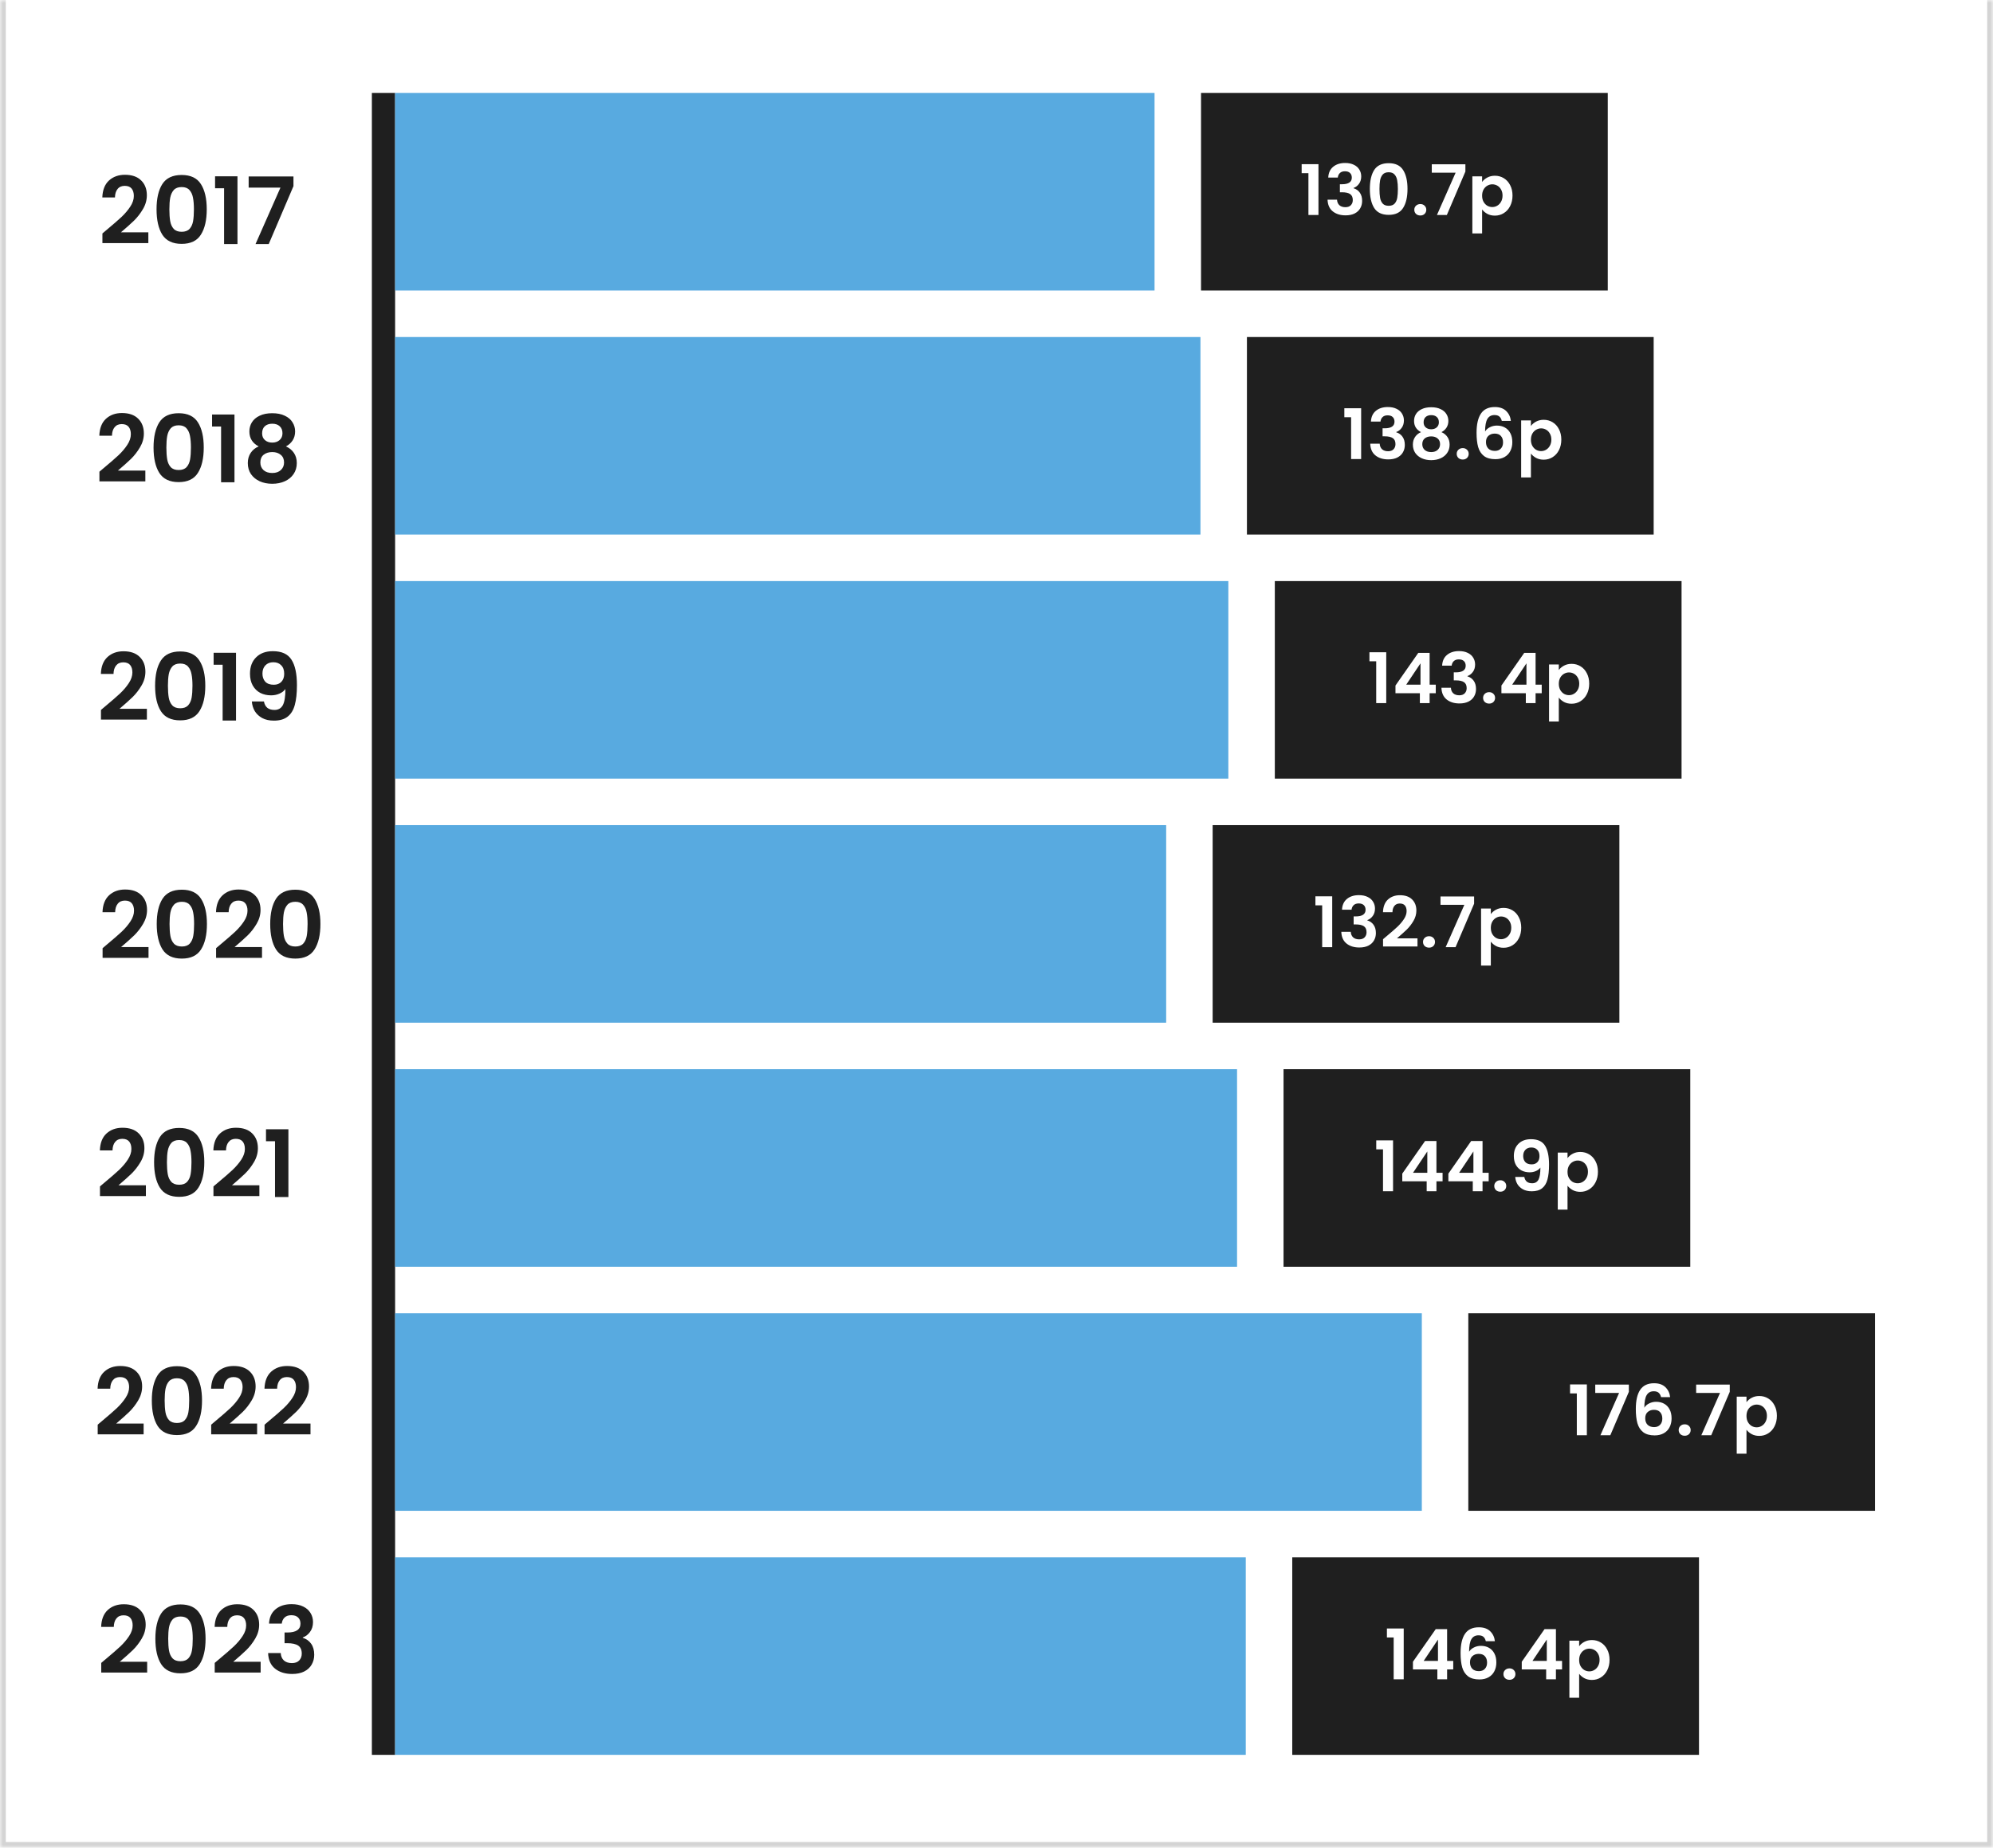 <svg width="343" height="318" viewBox="0 0 343 318" fill="none" xmlns="http://www.w3.org/2000/svg">
<mask id="path-1-inside-1_647_4397" fill="white">
<path d="M0 0H343V318H0V0Z"/>
</mask>
<path d="M0 0H343V318H0V0Z" fill="white"/>
<path d="M343 318V319H344V318H343ZM0 318H-1V319H0V318ZM342 0V318H344V0H342ZM343 317H0V319H343V317ZM1 318V0H-1V318H1Z" fill="#D4D4D4" mask="url(#path-1-inside-1_647_4397)"/>
<path d="M18.458 39.472C19.482 38.619 20.298 37.909 20.906 37.344C21.514 36.768 22.021 36.171 22.426 35.552C22.832 34.933 23.034 34.325 23.034 33.728C23.034 33.184 22.906 32.757 22.65 32.448C22.394 32.139 22 31.984 21.466 31.984C20.933 31.984 20.522 32.165 20.234 32.528C19.946 32.88 19.797 33.365 19.786 33.984H17.61C17.653 32.704 18.032 31.733 18.746 31.072C19.472 30.411 20.389 30.08 21.498 30.08C22.714 30.08 23.648 30.405 24.298 31.056C24.949 31.696 25.274 32.544 25.274 33.6C25.274 34.432 25.05 35.227 24.602 35.984C24.154 36.741 23.642 37.403 23.066 37.968C22.49 38.523 21.738 39.195 20.81 39.984H25.53V41.84H17.626V40.176L18.458 39.472ZM26.942 36.016C26.942 34.171 27.272 32.725 27.934 31.68C28.606 30.635 29.715 30.112 31.262 30.112C32.808 30.112 33.912 30.635 34.574 31.68C35.246 32.725 35.582 34.171 35.582 36.016C35.582 37.872 35.246 39.328 34.574 40.384C33.912 41.44 32.808 41.968 31.262 41.968C29.715 41.968 28.606 41.44 27.934 40.384C27.272 39.328 26.942 37.872 26.942 36.016ZM33.374 36.016C33.374 35.227 33.32 34.565 33.214 34.032C33.118 33.488 32.915 33.045 32.606 32.704C32.307 32.363 31.859 32.192 31.262 32.192C30.664 32.192 30.211 32.363 29.902 32.704C29.603 33.045 29.4 33.488 29.294 34.032C29.198 34.565 29.15 35.227 29.15 36.016C29.15 36.827 29.198 37.509 29.294 38.064C29.39 38.608 29.592 39.051 29.902 39.392C30.211 39.723 30.664 39.888 31.262 39.888C31.859 39.888 32.312 39.723 32.622 39.392C32.931 39.051 33.134 38.608 33.23 38.064C33.326 37.509 33.374 36.827 33.374 36.016ZM37.014 32.4V30.336H40.87V42H38.566V32.4H37.014ZM50.506 32.032L46.25 42H43.978L48.266 32.288H42.794V30.368H50.506V32.032Z" fill="#1F1F1F"/>
<path d="M17.943 80.472C18.967 79.619 19.783 78.909 20.391 78.344C20.999 77.768 21.505 77.171 21.911 76.552C22.316 75.933 22.519 75.325 22.519 74.728C22.519 74.184 22.391 73.757 22.135 73.448C21.879 73.139 21.484 72.984 20.951 72.984C20.417 72.984 20.007 73.165 19.719 73.528C19.431 73.88 19.281 74.365 19.271 74.984H17.095C17.137 73.704 17.516 72.733 18.231 72.072C18.956 71.411 19.873 71.08 20.983 71.08C22.199 71.08 23.132 71.405 23.783 72.056C24.433 72.696 24.759 73.544 24.759 74.6C24.759 75.432 24.535 76.227 24.087 76.984C23.639 77.741 23.127 78.403 22.551 78.968C21.975 79.523 21.223 80.195 20.295 80.984H25.015V82.84H17.111V81.176L17.943 80.472ZM26.426 77.016C26.426 75.171 26.757 73.725 27.418 72.68C28.09 71.635 29.2 71.112 30.746 71.112C32.293 71.112 33.397 71.635 34.058 72.68C34.73 73.725 35.066 75.171 35.066 77.016C35.066 78.872 34.73 80.328 34.058 81.384C33.397 82.44 32.293 82.968 30.746 82.968C29.2 82.968 28.09 82.44 27.418 81.384C26.757 80.328 26.426 78.872 26.426 77.016ZM32.858 77.016C32.858 76.227 32.805 75.565 32.698 75.032C32.602 74.488 32.4 74.045 32.09 73.704C31.791 73.363 31.343 73.192 30.746 73.192C30.149 73.192 29.695 73.363 29.386 73.704C29.087 74.045 28.885 74.488 28.778 75.032C28.682 75.565 28.634 76.227 28.634 77.016C28.634 77.827 28.682 78.509 28.778 79.064C28.874 79.608 29.077 80.051 29.386 80.392C29.695 80.723 30.149 80.888 30.746 80.888C31.343 80.888 31.797 80.723 32.106 80.392C32.416 80.051 32.618 79.608 32.714 79.064C32.81 78.509 32.858 77.827 32.858 77.016ZM36.498 73.4V71.336H40.354V83H38.05V73.4H36.498ZM44.519 76.824C43.452 76.269 42.919 75.411 42.919 74.248C42.919 73.672 43.063 73.149 43.351 72.68C43.649 72.2 44.092 71.821 44.679 71.544C45.276 71.256 46.001 71.112 46.855 71.112C47.708 71.112 48.428 71.256 49.015 71.544C49.612 71.821 50.055 72.2 50.343 72.68C50.641 73.149 50.791 73.672 50.791 74.248C50.791 74.835 50.647 75.352 50.359 75.8C50.071 76.237 49.687 76.579 49.207 76.824C49.793 77.08 50.252 77.453 50.583 77.944C50.913 78.435 51.079 79.016 51.079 79.688C51.079 80.413 50.892 81.048 50.519 81.592C50.156 82.125 49.655 82.536 49.015 82.824C48.375 83.112 47.655 83.256 46.855 83.256C46.055 83.256 45.335 83.112 44.695 82.824C44.065 82.536 43.564 82.125 43.191 81.592C42.828 81.048 42.647 80.413 42.647 79.688C42.647 79.016 42.812 78.435 43.143 77.944C43.473 77.443 43.932 77.069 44.519 76.824ZM48.615 74.568C48.615 74.045 48.455 73.64 48.135 73.352C47.825 73.064 47.399 72.92 46.855 72.92C46.321 72.92 45.895 73.064 45.575 73.352C45.265 73.64 45.111 74.051 45.111 74.584C45.111 75.064 45.271 75.448 45.591 75.736C45.921 76.024 46.343 76.168 46.855 76.168C47.367 76.168 47.788 76.024 48.119 75.736C48.449 75.437 48.615 75.048 48.615 74.568ZM46.855 77.8C46.247 77.8 45.751 77.955 45.367 78.264C44.993 78.573 44.807 79.016 44.807 79.592C44.807 80.125 44.988 80.563 45.351 80.904C45.724 81.235 46.225 81.4 46.855 81.4C47.484 81.4 47.98 81.229 48.343 80.888C48.705 80.547 48.887 80.115 48.887 79.592C48.887 79.027 48.7 78.589 48.327 78.28C47.953 77.96 47.463 77.8 46.855 77.8Z" fill="#1F1F1F"/>
<path d="M18.208 121.472C19.232 120.619 20.048 119.909 20.656 119.344C21.264 118.768 21.771 118.171 22.176 117.552C22.582 116.933 22.784 116.325 22.784 115.728C22.784 115.184 22.656 114.757 22.4 114.448C22.144 114.139 21.75 113.984 21.216 113.984C20.683 113.984 20.272 114.165 19.984 114.528C19.696 114.88 19.547 115.365 19.536 115.984H17.36C17.403 114.704 17.782 113.733 18.496 113.072C19.222 112.411 20.139 112.08 21.248 112.08C22.464 112.08 23.398 112.405 24.048 113.056C24.699 113.696 25.024 114.544 25.024 115.6C25.024 116.432 24.8 117.227 24.352 117.984C23.904 118.741 23.392 119.403 22.816 119.968C22.24 120.523 21.488 121.195 20.56 121.984H25.28V123.84H17.376V122.176L18.208 121.472ZM26.692 118.016C26.692 116.171 27.022 114.725 27.684 113.68C28.356 112.635 29.465 112.112 31.012 112.112C32.558 112.112 33.662 112.635 34.324 113.68C34.996 114.725 35.332 116.171 35.332 118.016C35.332 119.872 34.996 121.328 34.324 122.384C33.662 123.44 32.558 123.968 31.012 123.968C29.465 123.968 28.356 123.44 27.684 122.384C27.022 121.328 26.692 119.872 26.692 118.016ZM33.124 118.016C33.124 117.227 33.07 116.565 32.964 116.032C32.868 115.488 32.665 115.045 32.356 114.704C32.057 114.363 31.609 114.192 31.012 114.192C30.414 114.192 29.961 114.363 29.652 114.704C29.353 115.045 29.15 115.488 29.044 116.032C28.948 116.565 28.9 117.227 28.9 118.016C28.9 118.827 28.948 119.509 29.044 120.064C29.14 120.608 29.342 121.051 29.652 121.392C29.961 121.723 30.414 121.888 31.012 121.888C31.609 121.888 32.062 121.723 32.372 121.392C32.681 121.051 32.884 120.608 32.98 120.064C33.076 119.509 33.124 118.827 33.124 118.016ZM36.764 114.4V112.336H40.62V124H38.316V114.4H36.764ZM45.424 120.72C45.51 121.189 45.702 121.552 46 121.808C46.31 122.053 46.72 122.176 47.232 122.176C47.894 122.176 48.374 121.904 48.672 121.36C48.971 120.805 49.12 119.877 49.12 118.576C48.875 118.917 48.528 119.184 48.08 119.376C47.643 119.568 47.168 119.664 46.656 119.664C45.974 119.664 45.355 119.525 44.8 119.248C44.256 118.96 43.824 118.539 43.504 117.984C43.184 117.419 43.024 116.736 43.024 115.936C43.024 114.752 43.376 113.813 44.08 113.12C44.784 112.416 45.744 112.064 46.96 112.064C48.475 112.064 49.542 112.549 50.16 113.52C50.79 114.491 51.104 115.952 51.104 117.904C51.104 119.291 50.982 120.427 50.736 121.312C50.502 122.197 50.091 122.869 49.504 123.328C48.928 123.787 48.139 124.016 47.136 124.016C46.347 124.016 45.675 123.867 45.12 123.568C44.566 123.259 44.139 122.859 43.84 122.368C43.552 121.867 43.387 121.317 43.344 120.72H45.424ZM47.12 117.84C47.675 117.84 48.112 117.669 48.432 117.328C48.752 116.987 48.912 116.528 48.912 115.952C48.912 115.323 48.742 114.837 48.4 114.496C48.07 114.144 47.616 113.968 47.04 113.968C46.464 113.968 46.006 114.149 45.664 114.512C45.334 114.864 45.168 115.333 45.168 115.92C45.168 116.485 45.328 116.949 45.648 117.312C45.979 117.664 46.47 117.84 47.12 117.84Z" fill="#1F1F1F"/>
<path d="M18.489 162.472C19.514 161.619 20.329 160.909 20.938 160.344C21.546 159.768 22.052 159.171 22.457 158.552C22.863 157.933 23.066 157.325 23.066 156.728C23.066 156.184 22.938 155.757 22.681 155.448C22.425 155.139 22.031 154.984 21.497 154.984C20.964 154.984 20.553 155.165 20.265 155.528C19.977 155.88 19.828 156.365 19.817 156.984H17.642C17.684 155.704 18.063 154.733 18.777 154.072C19.503 153.411 20.42 153.08 21.529 153.08C22.745 153.08 23.679 153.405 24.329 154.056C24.98 154.696 25.305 155.544 25.305 156.6C25.305 157.432 25.081 158.227 24.634 158.984C24.186 159.741 23.674 160.403 23.098 160.968C22.521 161.523 21.77 162.195 20.841 162.984H25.561V164.84H17.657V163.176L18.489 162.472ZM26.973 159.016C26.973 157.171 27.304 155.725 27.965 154.68C28.637 153.635 29.746 153.112 31.293 153.112C32.84 153.112 33.944 153.635 34.605 154.68C35.277 155.725 35.613 157.171 35.613 159.016C35.613 160.872 35.277 162.328 34.605 163.384C33.944 164.44 32.84 164.968 31.293 164.968C29.746 164.968 28.637 164.44 27.965 163.384C27.304 162.328 26.973 160.872 26.973 159.016ZM33.405 159.016C33.405 158.227 33.352 157.565 33.245 157.032C33.149 156.488 32.946 156.045 32.637 155.704C32.338 155.363 31.89 155.192 31.293 155.192C30.696 155.192 30.242 155.363 29.933 155.704C29.634 156.045 29.432 156.488 29.325 157.032C29.229 157.565 29.181 158.227 29.181 159.016C29.181 159.827 29.229 160.509 29.325 161.064C29.421 161.608 29.624 162.051 29.933 162.392C30.242 162.723 30.696 162.888 31.293 162.888C31.89 162.888 32.344 162.723 32.653 162.392C32.962 162.051 33.165 161.608 33.261 161.064C33.357 160.509 33.405 159.827 33.405 159.016ZM38.021 162.472C39.045 161.619 39.861 160.909 40.469 160.344C41.077 159.768 41.583 159.171 41.989 158.552C42.394 157.933 42.597 157.325 42.597 156.728C42.597 156.184 42.469 155.757 42.213 155.448C41.957 155.139 41.562 154.984 41.029 154.984C40.495 154.984 40.085 155.165 39.797 155.528C39.509 155.88 39.359 156.365 39.349 156.984H37.173C37.215 155.704 37.594 154.733 38.309 154.072C39.034 153.411 39.951 153.08 41.061 153.08C42.277 153.08 43.21 153.405 43.861 154.056C44.511 154.696 44.837 155.544 44.837 156.6C44.837 157.432 44.613 158.227 44.165 158.984C43.717 159.741 43.205 160.403 42.629 160.968C42.053 161.523 41.301 162.195 40.373 162.984H45.093V164.84H37.189V163.176L38.021 162.472ZM46.504 159.016C46.504 157.171 46.835 155.725 47.496 154.68C48.168 153.635 49.278 153.112 50.824 153.112C52.371 153.112 53.475 153.635 54.136 154.68C54.808 155.725 55.144 157.171 55.144 159.016C55.144 160.872 54.808 162.328 54.136 163.384C53.475 164.44 52.371 164.968 50.824 164.968C49.278 164.968 48.168 164.44 47.496 163.384C46.835 162.328 46.504 160.872 46.504 159.016ZM52.936 159.016C52.936 158.227 52.883 157.565 52.776 157.032C52.68 156.488 52.478 156.045 52.168 155.704C51.87 155.363 51.422 155.192 50.824 155.192C50.227 155.192 49.774 155.363 49.464 155.704C49.166 156.045 48.963 156.488 48.856 157.032C48.76 157.565 48.712 158.227 48.712 159.016C48.712 159.827 48.76 160.509 48.856 161.064C48.952 161.608 49.155 162.051 49.464 162.392C49.774 162.723 50.227 162.888 50.824 162.888C51.422 162.888 51.875 162.723 52.184 162.392C52.494 162.051 52.696 161.608 52.792 161.064C52.888 160.509 52.936 159.827 52.936 159.016Z" fill="#1F1F1F"/>
<path d="M18.036 203.472C19.06 202.619 19.876 201.909 20.484 201.344C21.092 200.768 21.599 200.171 22.004 199.552C22.41 198.933 22.612 198.325 22.612 197.728C22.612 197.184 22.484 196.757 22.228 196.448C21.972 196.139 21.578 195.984 21.044 195.984C20.511 195.984 20.1 196.165 19.812 196.528C19.524 196.88 19.375 197.365 19.364 197.984H17.188C17.231 196.704 17.61 195.733 18.324 195.072C19.05 194.411 19.967 194.08 21.076 194.08C22.292 194.08 23.226 194.405 23.876 195.056C24.527 195.696 24.852 196.544 24.852 197.6C24.852 198.432 24.628 199.227 24.18 199.984C23.732 200.741 23.22 201.403 22.644 201.968C22.068 202.523 21.316 203.195 20.388 203.984H25.108V205.84H17.204V204.176L18.036 203.472ZM26.52 200.016C26.52 198.171 26.851 196.725 27.512 195.68C28.184 194.635 29.293 194.112 30.84 194.112C32.386 194.112 33.49 194.635 34.152 195.68C34.824 196.725 35.16 198.171 35.16 200.016C35.16 201.872 34.824 203.328 34.152 204.384C33.49 205.44 32.386 205.968 30.84 205.968C29.293 205.968 28.184 205.44 27.512 204.384C26.851 203.328 26.52 201.872 26.52 200.016ZM32.952 200.016C32.952 199.227 32.898 198.565 32.792 198.032C32.696 197.488 32.493 197.045 32.184 196.704C31.885 196.363 31.437 196.192 30.84 196.192C30.242 196.192 29.789 196.363 29.48 196.704C29.181 197.045 28.979 197.488 28.872 198.032C28.776 198.565 28.728 199.227 28.728 200.016C28.728 200.827 28.776 201.509 28.872 202.064C28.968 202.608 29.171 203.051 29.48 203.392C29.789 203.723 30.242 203.888 30.84 203.888C31.437 203.888 31.89 203.723 32.2 203.392C32.509 203.051 32.712 202.608 32.808 202.064C32.904 201.509 32.952 200.827 32.952 200.016ZM37.568 203.472C38.592 202.619 39.408 201.909 40.016 201.344C40.624 200.768 41.13 200.171 41.536 199.552C41.941 198.933 42.144 198.325 42.144 197.728C42.144 197.184 42.016 196.757 41.76 196.448C41.504 196.139 41.109 195.984 40.576 195.984C40.042 195.984 39.632 196.165 39.344 196.528C39.056 196.88 38.906 197.365 38.896 197.984H36.72C36.762 196.704 37.141 195.733 37.856 195.072C38.581 194.411 39.498 194.08 40.608 194.08C41.824 194.08 42.757 194.405 43.408 195.056C44.058 195.696 44.384 196.544 44.384 197.6C44.384 198.432 44.16 199.227 43.712 199.984C43.264 200.741 42.752 201.403 42.176 201.968C41.6 202.523 40.848 203.195 39.92 203.984H44.64V205.84H36.736V204.176L37.568 203.472ZM45.779 196.4V194.336H49.635V206H47.331V196.4H45.779Z" fill="#1F1F1F"/>
<path d="M17.646 244.472C18.67 243.619 19.486 242.909 20.094 242.344C20.702 241.768 21.208 241.171 21.614 240.552C22.019 239.933 22.222 239.325 22.222 238.728C22.222 238.184 22.094 237.757 21.838 237.448C21.582 237.139 21.187 236.984 20.654 236.984C20.12 236.984 19.71 237.165 19.422 237.528C19.134 237.88 18.984 238.365 18.974 238.984H16.798C16.84 237.704 17.219 236.733 17.934 236.072C18.659 235.411 19.576 235.08 20.686 235.08C21.902 235.08 22.835 235.405 23.486 236.056C24.136 236.696 24.462 237.544 24.462 238.6C24.462 239.432 24.238 240.227 23.79 240.984C23.342 241.741 22.83 242.403 22.254 242.968C21.678 243.523 20.926 244.195 19.998 244.984H24.718V246.84H16.814V245.176L17.646 244.472ZM26.129 241.016C26.129 239.171 26.46 237.725 27.121 236.68C27.793 235.635 28.903 235.112 30.449 235.112C31.996 235.112 33.1 235.635 33.761 236.68C34.433 237.725 34.769 239.171 34.769 241.016C34.769 242.872 34.433 244.328 33.761 245.384C33.1 246.44 31.996 246.968 30.449 246.968C28.903 246.968 27.793 246.44 27.121 245.384C26.46 244.328 26.129 242.872 26.129 241.016ZM32.561 241.016C32.561 240.227 32.508 239.565 32.401 239.032C32.305 238.488 32.103 238.045 31.793 237.704C31.495 237.363 31.047 237.192 30.449 237.192C29.852 237.192 29.399 237.363 29.089 237.704C28.791 238.045 28.588 238.488 28.481 239.032C28.385 239.565 28.337 240.227 28.337 241.016C28.337 241.827 28.385 242.509 28.481 243.064C28.577 243.608 28.78 244.051 29.089 244.392C29.399 244.723 29.852 244.888 30.449 244.888C31.047 244.888 31.5 244.723 31.809 244.392C32.119 244.051 32.321 243.608 32.417 243.064C32.513 242.509 32.561 241.827 32.561 241.016ZM37.177 244.472C38.201 243.619 39.017 242.909 39.625 242.344C40.233 241.768 40.74 241.171 41.145 240.552C41.55 239.933 41.753 239.325 41.753 238.728C41.753 238.184 41.625 237.757 41.369 237.448C41.113 237.139 40.718 236.984 40.185 236.984C39.652 236.984 39.241 237.165 38.953 237.528C38.665 237.88 38.516 238.365 38.505 238.984H36.329C36.372 237.704 36.75 236.733 37.465 236.072C38.19 235.411 39.108 235.08 40.217 235.08C41.433 235.08 42.366 235.405 43.017 236.056C43.668 236.696 43.993 237.544 43.993 238.6C43.993 239.432 43.769 240.227 43.321 240.984C42.873 241.741 42.361 242.403 41.785 242.968C41.209 243.523 40.457 244.195 39.529 244.984H44.249V246.84H36.345V245.176L37.177 244.472ZM46.364 244.472C47.389 243.619 48.205 242.909 48.812 242.344C49.42 241.768 49.927 241.171 50.333 240.552C50.738 239.933 50.941 239.325 50.941 238.728C50.941 238.184 50.812 237.757 50.556 237.448C50.3 237.139 49.906 236.984 49.373 236.984C48.839 236.984 48.428 237.165 48.141 237.528C47.852 237.88 47.703 238.365 47.693 238.984H45.517C45.559 237.704 45.938 236.733 46.653 236.072C47.378 235.411 48.295 235.08 49.404 235.08C50.62 235.08 51.554 235.405 52.205 236.056C52.855 236.696 53.181 237.544 53.181 238.6C53.181 239.432 52.956 240.227 52.508 240.984C52.06 241.741 51.548 242.403 50.972 242.968C50.397 243.523 49.645 244.195 48.717 244.984H53.437V246.84H45.532V245.176L46.364 244.472Z" fill="#1F1F1F"/>
<path d="M18.255 285.472C19.279 284.619 20.095 283.909 20.703 283.344C21.311 282.768 21.818 282.171 22.223 281.552C22.628 280.933 22.831 280.325 22.831 279.728C22.831 279.184 22.703 278.757 22.447 278.448C22.191 278.139 21.797 277.984 21.263 277.984C20.73 277.984 20.319 278.165 20.031 278.528C19.743 278.88 19.594 279.365 19.583 279.984H17.407C17.45 278.704 17.828 277.733 18.543 277.072C19.268 276.411 20.186 276.08 21.295 276.08C22.511 276.08 23.445 276.405 24.095 277.056C24.746 277.696 25.071 278.544 25.071 279.6C25.071 280.432 24.847 281.227 24.399 281.984C23.951 282.741 23.439 283.403 22.863 283.968C22.287 284.523 21.535 285.195 20.607 285.984H25.327V287.84H17.423V286.176L18.255 285.472ZM26.739 282.016C26.739 280.171 27.069 278.725 27.731 277.68C28.403 276.635 29.512 276.112 31.059 276.112C32.605 276.112 33.709 276.635 34.371 277.68C35.043 278.725 35.379 280.171 35.379 282.016C35.379 283.872 35.043 285.328 34.371 286.384C33.709 287.44 32.605 287.968 31.059 287.968C29.512 287.968 28.403 287.44 27.731 286.384C27.069 285.328 26.739 283.872 26.739 282.016ZM33.171 282.016C33.171 281.227 33.117 280.565 33.011 280.032C32.915 279.488 32.712 279.045 32.403 278.704C32.104 278.363 31.656 278.192 31.059 278.192C30.461 278.192 30.008 278.363 29.699 278.704C29.4 279.045 29.197 279.488 29.091 280.032C28.995 280.565 28.947 281.227 28.947 282.016C28.947 282.827 28.995 283.509 29.091 284.064C29.187 284.608 29.389 285.051 29.699 285.392C30.008 285.723 30.461 285.888 31.059 285.888C31.656 285.888 32.109 285.723 32.419 285.392C32.728 285.051 32.931 284.608 33.027 284.064C33.123 283.509 33.171 282.827 33.171 282.016ZM37.786 285.472C38.81 284.619 39.626 283.909 40.234 283.344C40.842 282.768 41.349 282.171 41.754 281.552C42.16 280.933 42.362 280.325 42.362 279.728C42.362 279.184 42.234 278.757 41.978 278.448C41.722 278.139 41.328 277.984 40.794 277.984C40.261 277.984 39.85 278.165 39.562 278.528C39.274 278.88 39.125 279.365 39.114 279.984H36.938C36.981 278.704 37.36 277.733 38.074 277.072C38.8 276.411 39.717 276.08 40.826 276.08C42.042 276.08 42.976 276.405 43.626 277.056C44.277 277.696 44.602 278.544 44.602 279.6C44.602 280.432 44.378 281.227 43.93 281.984C43.482 282.741 42.97 283.403 42.394 283.968C41.818 284.523 41.066 285.195 40.138 285.984H44.858V287.84H36.954V286.176L37.786 285.472ZM46.302 279.408C46.355 278.341 46.728 277.52 47.422 276.944C48.126 276.357 49.048 276.064 50.19 276.064C50.968 276.064 51.635 276.203 52.19 276.48C52.745 276.747 53.16 277.115 53.438 277.584C53.726 278.043 53.87 278.565 53.87 279.152C53.87 279.824 53.694 280.395 53.342 280.864C53.001 281.323 52.59 281.632 52.11 281.792V281.856C52.728 282.048 53.209 282.389 53.55 282.88C53.902 283.371 54.078 284 54.078 284.768C54.078 285.408 53.928 285.979 53.63 286.48C53.342 286.981 52.91 287.376 52.334 287.664C51.769 287.941 51.086 288.08 50.286 288.08C49.081 288.08 48.099 287.776 47.342 287.168C46.584 286.56 46.184 285.664 46.142 284.48H48.318C48.339 285.003 48.515 285.424 48.846 285.744C49.187 286.053 49.651 286.208 50.238 286.208C50.782 286.208 51.198 286.059 51.486 285.76C51.785 285.451 51.934 285.056 51.934 284.576C51.934 283.936 51.731 283.477 51.326 283.2C50.92 282.923 50.291 282.784 49.438 282.784H48.974V280.944H49.438C50.953 280.944 51.71 280.437 51.71 279.424C51.71 278.965 51.571 278.608 51.294 278.352C51.027 278.096 50.638 277.968 50.126 277.968C49.624 277.968 49.235 278.107 48.958 278.384C48.691 278.651 48.536 278.992 48.494 279.408H46.302Z" fill="#1F1F1F"/>
<rect width="286" height="4" transform="matrix(0 -1 1 0 64 302)" fill="#1F1F1F"/>
<rect x="68" y="16" width="130.7" height="34" fill="#58AAE0"/>
<rect width="70" height="34" transform="translate(206.7 16)" fill="#1F1F1F"/>
<path d="M224.019 29.8V28.252H226.911V37H225.183V29.8H224.019ZM228.594 30.556C228.634 29.756 228.914 29.14 229.434 28.708C229.962 28.268 230.654 28.048 231.51 28.048C232.094 28.048 232.594 28.152 233.01 28.36C233.426 28.56 233.738 28.836 233.946 29.188C234.162 29.532 234.27 29.924 234.27 30.364C234.27 30.868 234.138 31.296 233.874 31.648C233.618 31.992 233.31 32.224 232.95 32.344V32.392C233.414 32.536 233.774 32.792 234.03 33.16C234.294 33.528 234.426 34 234.426 34.576C234.426 35.056 234.314 35.484 234.09 35.86C233.874 36.236 233.55 36.532 233.118 36.748C232.694 36.956 232.182 37.06 231.582 37.06C230.678 37.06 229.942 36.832 229.374 36.376C228.806 35.92 228.506 35.248 228.474 34.36H230.106C230.122 34.752 230.254 35.068 230.502 35.308C230.758 35.54 231.106 35.656 231.546 35.656C231.954 35.656 232.266 35.544 232.482 35.32C232.706 35.088 232.818 34.792 232.818 34.432C232.818 33.952 232.666 33.608 232.362 33.4C232.058 33.192 231.586 33.088 230.946 33.088H230.598V31.708H230.946C232.082 31.708 232.65 31.328 232.65 30.568C232.65 30.224 232.546 29.956 232.338 29.764C232.138 29.572 231.846 29.476 231.462 29.476C231.086 29.476 230.794 29.58 230.586 29.788C230.386 29.988 230.27 30.244 230.238 30.556H228.594ZM235.754 32.512C235.754 31.128 236.002 30.044 236.498 29.26C237.002 28.476 237.834 28.084 238.994 28.084C240.154 28.084 240.982 28.476 241.478 29.26C241.982 30.044 242.234 31.128 242.234 32.512C242.234 33.904 241.982 34.996 241.478 35.788C240.982 36.58 240.154 36.976 238.994 36.976C237.834 36.976 237.002 36.58 236.498 35.788C236.002 34.996 235.754 33.904 235.754 32.512ZM240.578 32.512C240.578 31.92 240.538 31.424 240.458 31.024C240.386 30.616 240.234 30.284 240.002 30.028C239.778 29.772 239.442 29.644 238.994 29.644C238.546 29.644 238.206 29.772 237.974 30.028C237.75 30.284 237.598 30.616 237.518 31.024C237.446 31.424 237.41 31.92 237.41 32.512C237.41 33.12 237.446 33.632 237.518 34.048C237.59 34.456 237.742 34.788 237.974 35.044C238.206 35.292 238.546 35.416 238.994 35.416C239.442 35.416 239.782 35.292 240.014 35.044C240.246 34.788 240.398 34.456 240.47 34.048C240.542 33.632 240.578 33.12 240.578 32.512ZM244.448 37.084C244.144 37.084 243.892 36.992 243.692 36.808C243.5 36.616 243.404 36.38 243.404 36.1C243.404 35.82 243.5 35.588 243.692 35.404C243.892 35.212 244.144 35.116 244.448 35.116C244.744 35.116 244.988 35.212 245.18 35.404C245.372 35.588 245.468 35.82 245.468 36.1C245.468 36.38 245.372 36.616 245.18 36.808C244.988 36.992 244.744 37.084 244.448 37.084ZM252.197 29.524L249.005 37H247.301L250.517 29.716H246.413V28.276H252.197V29.524ZM255.075 31.312C255.291 31.008 255.587 30.756 255.963 30.556C256.347 30.348 256.783 30.244 257.271 30.244C257.839 30.244 258.351 30.384 258.807 30.664C259.271 30.944 259.635 31.344 259.899 31.864C260.171 32.376 260.307 32.972 260.307 33.652C260.307 34.332 260.171 34.936 259.899 35.464C259.635 35.984 259.271 36.388 258.807 36.676C258.351 36.964 257.839 37.108 257.271 37.108C256.783 37.108 256.351 37.008 255.975 36.808C255.607 36.608 255.307 36.356 255.075 36.052V40.168H253.395V30.352H255.075V31.312ZM258.591 33.652C258.591 33.252 258.507 32.908 258.339 32.62C258.179 32.324 257.963 32.1 257.691 31.948C257.427 31.796 257.139 31.72 256.827 31.72C256.523 31.72 256.235 31.8 255.963 31.96C255.699 32.112 255.483 32.336 255.315 32.632C255.155 32.928 255.075 33.276 255.075 33.676C255.075 34.076 255.155 34.424 255.315 34.72C255.483 35.016 255.699 35.244 255.963 35.404C256.235 35.556 256.523 35.632 256.827 35.632C257.139 35.632 257.427 35.552 257.691 35.392C257.963 35.232 258.179 35.004 258.339 34.708C258.507 34.412 258.591 34.06 258.591 33.652Z" fill="white"/>
<rect x="68" y="58" width="138.6" height="34" fill="#58AAE0"/>
<rect width="70" height="34" transform="translate(214.6 58)" fill="#1F1F1F"/>
<path d="M231.364 71.8V70.252H234.256V79H232.528V71.8H231.364ZM235.94 72.556C235.98 71.756 236.26 71.14 236.78 70.708C237.308 70.268 238 70.048 238.856 70.048C239.44 70.048 239.94 70.152 240.356 70.36C240.772 70.56 241.084 70.836 241.292 71.188C241.508 71.532 241.616 71.924 241.616 72.364C241.616 72.868 241.484 73.296 241.22 73.648C240.964 73.992 240.656 74.224 240.296 74.344V74.392C240.76 74.536 241.12 74.792 241.376 75.16C241.64 75.528 241.772 76 241.772 76.576C241.772 77.056 241.66 77.484 241.436 77.86C241.22 78.236 240.896 78.532 240.464 78.748C240.04 78.956 239.528 79.06 238.928 79.06C238.024 79.06 237.288 78.832 236.72 78.376C236.152 77.92 235.852 77.248 235.82 76.36H237.452C237.468 76.752 237.6 77.068 237.848 77.308C238.104 77.54 238.452 77.656 238.892 77.656C239.3 77.656 239.612 77.544 239.828 77.32C240.052 77.088 240.164 76.792 240.164 76.432C240.164 75.952 240.012 75.608 239.708 75.4C239.404 75.192 238.932 75.088 238.292 75.088H237.944V73.708H238.292C239.428 73.708 239.996 73.328 239.996 72.568C239.996 72.224 239.892 71.956 239.684 71.764C239.484 71.572 239.192 71.476 238.808 71.476C238.432 71.476 238.14 71.58 237.932 71.788C237.732 71.988 237.616 72.244 237.584 72.556H235.94ZM244.563 74.368C243.763 73.952 243.363 73.308 243.363 72.436C243.363 72.004 243.471 71.612 243.687 71.26C243.911 70.9 244.243 70.616 244.683 70.408C245.131 70.192 245.675 70.084 246.315 70.084C246.955 70.084 247.495 70.192 247.935 70.408C248.383 70.616 248.715 70.9 248.931 71.26C249.155 71.612 249.267 72.004 249.267 72.436C249.267 72.876 249.159 73.264 248.943 73.6C248.727 73.928 248.439 74.184 248.079 74.368C248.519 74.56 248.863 74.84 249.111 75.208C249.359 75.576 249.483 76.012 249.483 76.516C249.483 77.06 249.343 77.536 249.063 77.944C248.791 78.344 248.415 78.652 247.935 78.868C247.455 79.084 246.915 79.192 246.315 79.192C245.715 79.192 245.175 79.084 244.695 78.868C244.223 78.652 243.847 78.344 243.567 77.944C243.295 77.536 243.159 77.06 243.159 76.516C243.159 76.012 243.283 75.576 243.531 75.208C243.779 74.832 244.123 74.552 244.563 74.368ZM247.635 72.676C247.635 72.284 247.515 71.98 247.275 71.764C247.043 71.548 246.723 71.44 246.315 71.44C245.915 71.44 245.595 71.548 245.355 71.764C245.123 71.98 245.007 72.288 245.007 72.688C245.007 73.048 245.127 73.336 245.367 73.552C245.615 73.768 245.931 73.876 246.315 73.876C246.699 73.876 247.015 73.768 247.263 73.552C247.511 73.328 247.635 73.036 247.635 72.676ZM246.315 75.1C245.859 75.1 245.487 75.216 245.199 75.448C244.919 75.68 244.779 76.012 244.779 76.444C244.779 76.844 244.915 77.172 245.187 77.428C245.467 77.676 245.843 77.8 246.315 77.8C246.787 77.8 247.159 77.672 247.431 77.416C247.703 77.16 247.839 76.836 247.839 76.444C247.839 76.02 247.699 75.692 247.419 75.46C247.139 75.22 246.771 75.1 246.315 75.1ZM251.746 79.084C251.442 79.084 251.19 78.992 250.99 78.808C250.798 78.616 250.702 78.38 250.702 78.1C250.702 77.82 250.798 77.588 250.99 77.404C251.19 77.212 251.442 77.116 251.746 77.116C252.042 77.116 252.286 77.212 252.478 77.404C252.67 77.588 252.766 77.82 252.766 78.1C252.766 78.38 252.67 78.616 252.478 78.808C252.286 78.992 252.042 79.084 251.746 79.084ZM258.463 72.436C258.383 72.1 258.243 71.848 258.043 71.68C257.851 71.512 257.571 71.428 257.203 71.428C256.651 71.428 256.243 71.652 255.979 72.1C255.723 72.54 255.591 73.26 255.583 74.26C255.775 73.94 256.055 73.692 256.423 73.516C256.791 73.332 257.191 73.24 257.623 73.24C258.143 73.24 258.603 73.352 259.003 73.576C259.403 73.8 259.715 74.128 259.939 74.56C260.163 74.984 260.275 75.496 260.275 76.096C260.275 76.664 260.159 77.172 259.927 77.62C259.703 78.06 259.371 78.404 258.931 78.652C258.491 78.9 257.967 79.024 257.359 79.024C256.527 79.024 255.871 78.84 255.391 78.472C254.919 78.104 254.587 77.592 254.395 76.936C254.211 76.272 254.119 75.456 254.119 74.488C254.119 73.024 254.371 71.92 254.875 71.176C255.379 70.424 256.175 70.048 257.263 70.048C258.103 70.048 258.755 70.276 259.219 70.732C259.683 71.188 259.951 71.756 260.023 72.436H258.463ZM257.239 74.62C256.815 74.62 256.459 74.744 256.171 74.992C255.883 75.24 255.739 75.6 255.739 76.072C255.739 76.544 255.871 76.916 256.135 77.188C256.407 77.46 256.787 77.596 257.275 77.596C257.707 77.596 258.047 77.464 258.295 77.2C258.551 76.936 258.679 76.58 258.679 76.132C258.679 75.668 258.555 75.3 258.307 75.028C258.067 74.756 257.711 74.62 257.239 74.62ZM263.475 73.312C263.691 73.008 263.987 72.756 264.363 72.556C264.747 72.348 265.183 72.244 265.671 72.244C266.239 72.244 266.751 72.384 267.207 72.664C267.671 72.944 268.035 73.344 268.299 73.864C268.571 74.376 268.707 74.972 268.707 75.652C268.707 76.332 268.571 76.936 268.299 77.464C268.035 77.984 267.671 78.388 267.207 78.676C266.751 78.964 266.239 79.108 265.671 79.108C265.183 79.108 264.751 79.008 264.375 78.808C264.007 78.608 263.707 78.356 263.475 78.052V82.168H261.795V72.352H263.475V73.312ZM266.991 75.652C266.991 75.252 266.907 74.908 266.739 74.62C266.579 74.324 266.363 74.1 266.091 73.948C265.827 73.796 265.539 73.72 265.227 73.72C264.923 73.72 264.635 73.8 264.363 73.96C264.099 74.112 263.883 74.336 263.715 74.632C263.555 74.928 263.475 75.276 263.475 75.676C263.475 76.076 263.555 76.424 263.715 76.72C263.883 77.016 264.099 77.244 264.363 77.404C264.635 77.556 264.923 77.632 265.227 77.632C265.539 77.632 265.827 77.552 266.091 77.392C266.363 77.232 266.579 77.004 266.739 76.708C266.907 76.412 266.991 76.06 266.991 75.652Z" fill="white"/>
<rect x="68" y="100" width="143.4" height="34" fill="#58AAE0"/>
<rect width="70" height="34" transform="translate(219.4 100)" fill="#1F1F1F"/>
<path d="M235.684 113.8V112.252H238.576V121H236.848V113.8H235.684ZM240.163 119.296V117.976L244.087 112.36H246.043V117.832H247.099V119.296H246.043V121H244.363V119.296H240.163ZM244.471 114.16L242.011 117.832H244.471V114.16ZM248.193 114.556C248.233 113.756 248.513 113.14 249.033 112.708C249.561 112.268 250.253 112.048 251.109 112.048C251.693 112.048 252.193 112.152 252.609 112.36C253.025 112.56 253.337 112.836 253.545 113.188C253.761 113.532 253.869 113.924 253.869 114.364C253.869 114.868 253.737 115.296 253.473 115.648C253.217 115.992 252.909 116.224 252.549 116.344V116.392C253.013 116.536 253.373 116.792 253.629 117.16C253.893 117.528 254.025 118 254.025 118.576C254.025 119.056 253.913 119.484 253.689 119.86C253.473 120.236 253.149 120.532 252.717 120.748C252.293 120.956 251.781 121.06 251.181 121.06C250.277 121.06 249.541 120.832 248.973 120.376C248.405 119.92 248.105 119.248 248.073 118.36H249.705C249.721 118.752 249.853 119.068 250.101 119.308C250.357 119.54 250.705 119.656 251.145 119.656C251.553 119.656 251.865 119.544 252.081 119.32C252.305 119.088 252.417 118.792 252.417 118.432C252.417 117.952 252.265 117.608 251.961 117.4C251.657 117.192 251.185 117.088 250.545 117.088H250.197V115.708H250.545C251.681 115.708 252.249 115.328 252.249 114.568C252.249 114.224 252.145 113.956 251.937 113.764C251.737 113.572 251.445 113.476 251.061 113.476C250.685 113.476 250.393 113.58 250.185 113.788C249.985 113.988 249.869 114.244 249.837 114.556H248.193ZM256.288 121.084C255.984 121.084 255.732 120.992 255.532 120.808C255.34 120.616 255.244 120.38 255.244 120.1C255.244 119.82 255.34 119.588 255.532 119.404C255.732 119.212 255.984 119.116 256.288 119.116C256.584 119.116 256.828 119.212 257.02 119.404C257.212 119.588 257.308 119.82 257.308 120.1C257.308 120.38 257.212 120.616 257.02 120.808C256.828 120.992 256.584 121.084 256.288 121.084ZM258.398 119.296V117.976L262.322 112.36H264.278V117.832H265.334V119.296H264.278V121H262.598V119.296H258.398ZM262.706 114.16L260.246 117.832H262.706V114.16ZM268.275 115.312C268.491 115.008 268.787 114.756 269.163 114.556C269.547 114.348 269.983 114.244 270.471 114.244C271.039 114.244 271.551 114.384 272.007 114.664C272.471 114.944 272.835 115.344 273.099 115.864C273.371 116.376 273.507 116.972 273.507 117.652C273.507 118.332 273.371 118.936 273.099 119.464C272.835 119.984 272.471 120.388 272.007 120.676C271.551 120.964 271.039 121.108 270.471 121.108C269.983 121.108 269.551 121.008 269.175 120.808C268.807 120.608 268.507 120.356 268.275 120.052V124.168H266.595V114.352H268.275V115.312ZM271.791 117.652C271.791 117.252 271.707 116.908 271.539 116.62C271.379 116.324 271.163 116.1 270.891 115.948C270.627 115.796 270.339 115.72 270.027 115.72C269.723 115.72 269.435 115.8 269.163 115.96C268.899 116.112 268.683 116.336 268.515 116.632C268.355 116.928 268.275 117.276 268.275 117.676C268.275 118.076 268.355 118.424 268.515 118.72C268.683 119.016 268.899 119.244 269.163 119.404C269.435 119.556 269.723 119.632 270.027 119.632C270.339 119.632 270.627 119.552 270.891 119.392C271.163 119.232 271.379 119.004 271.539 118.708C271.707 118.412 271.791 118.06 271.791 117.652Z" fill="white"/>
<rect x="68" y="142" width="132.7" height="34" fill="#58AAE0"/>
<rect width="70" height="34" transform="translate(208.7 142)" fill="#1F1F1F"/>
<path d="M226.386 155.8V154.252H229.278V163H227.55V155.8H226.386ZM230.962 156.556C231.002 155.756 231.282 155.14 231.802 154.708C232.33 154.268 233.022 154.048 233.878 154.048C234.462 154.048 234.962 154.152 235.378 154.36C235.794 154.56 236.106 154.836 236.314 155.188C236.53 155.532 236.638 155.924 236.638 156.364C236.638 156.868 236.506 157.296 236.242 157.648C235.986 157.992 235.678 158.224 235.318 158.344V158.392C235.782 158.536 236.142 158.792 236.398 159.16C236.662 159.528 236.794 160 236.794 160.576C236.794 161.056 236.682 161.484 236.458 161.86C236.242 162.236 235.918 162.532 235.486 162.748C235.062 162.956 234.55 163.06 233.95 163.06C233.046 163.06 232.31 162.832 231.742 162.376C231.174 161.92 230.874 161.248 230.842 160.36H232.474C232.49 160.752 232.622 161.068 232.87 161.308C233.126 161.54 233.474 161.656 233.914 161.656C234.322 161.656 234.634 161.544 234.85 161.32C235.074 161.088 235.186 160.792 235.186 160.432C235.186 159.952 235.034 159.608 234.73 159.4C234.426 159.192 233.954 159.088 233.314 159.088H232.966V157.708H233.314C234.45 157.708 235.018 157.328 235.018 156.568C235.018 156.224 234.914 155.956 234.706 155.764C234.506 155.572 234.214 155.476 233.83 155.476C233.454 155.476 233.162 155.58 232.954 155.788C232.754 155.988 232.638 156.244 232.606 156.556H230.962ZM238.649 161.104C239.417 160.464 240.029 159.932 240.485 159.508C240.941 159.076 241.321 158.628 241.625 158.164C241.929 157.7 242.081 157.244 242.081 156.796C242.081 156.388 241.985 156.068 241.793 155.836C241.601 155.604 241.305 155.488 240.905 155.488C240.505 155.488 240.197 155.624 239.981 155.896C239.765 156.16 239.653 156.524 239.645 156.988H238.013C238.045 156.028 238.329 155.3 238.865 154.804C239.409 154.308 240.097 154.06 240.929 154.06C241.841 154.06 242.541 154.304 243.029 154.792C243.517 155.272 243.761 155.908 243.761 156.7C243.761 157.324 243.593 157.92 243.257 158.488C242.921 159.056 242.537 159.552 242.105 159.976C241.673 160.392 241.109 160.896 240.413 161.488H243.953V162.88H238.025V161.632L238.649 161.104ZM245.948 163.084C245.644 163.084 245.392 162.992 245.192 162.808C245 162.616 244.904 162.38 244.904 162.1C244.904 161.82 245 161.588 245.192 161.404C245.392 161.212 245.644 161.116 245.948 161.116C246.244 161.116 246.488 161.212 246.68 161.404C246.872 161.588 246.968 161.82 246.968 162.1C246.968 162.38 246.872 162.616 246.68 162.808C246.488 162.992 246.244 163.084 245.948 163.084ZM253.697 155.524L250.505 163H248.801L252.017 155.716H247.913V154.276H253.697V155.524ZM256.575 157.312C256.791 157.008 257.087 156.756 257.463 156.556C257.847 156.348 258.283 156.244 258.771 156.244C259.339 156.244 259.851 156.384 260.307 156.664C260.771 156.944 261.135 157.344 261.399 157.864C261.671 158.376 261.807 158.972 261.807 159.652C261.807 160.332 261.671 160.936 261.399 161.464C261.135 161.984 260.771 162.388 260.307 162.676C259.851 162.964 259.339 163.108 258.771 163.108C258.283 163.108 257.851 163.008 257.475 162.808C257.107 162.608 256.807 162.356 256.575 162.052V166.168H254.895V156.352H256.575V157.312ZM260.091 159.652C260.091 159.252 260.007 158.908 259.839 158.62C259.679 158.324 259.463 158.1 259.191 157.948C258.927 157.796 258.639 157.72 258.327 157.72C258.023 157.72 257.735 157.8 257.463 157.96C257.199 158.112 256.983 158.336 256.815 158.632C256.655 158.928 256.575 159.276 256.575 159.676C256.575 160.076 256.655 160.424 256.815 160.72C256.983 161.016 257.199 161.244 257.463 161.404C257.735 161.556 258.023 161.632 258.327 161.632C258.639 161.632 258.927 161.552 259.191 161.392C259.463 161.232 259.679 161.004 259.839 160.708C260.007 160.412 260.091 160.06 260.091 159.652Z" fill="white"/>
<rect x="68" y="184" width="144.9" height="34" fill="#58AAE0"/>
<rect width="70" height="34" transform="translate(220.9 184)" fill="#1F1F1F"/>
<path d="M236.855 197.8V196.252H239.747V205H238.019V197.8H236.855ZM241.335 203.296V201.976L245.259 196.36H247.215V201.832H248.271V203.296H247.215V205H245.535V203.296H241.335ZM245.643 198.16L243.183 201.832H245.643V198.16ZM249.269 203.296V201.976L253.193 196.36H255.149V201.832H256.205V203.296H255.149V205H253.469V203.296H249.269ZM253.577 198.16L251.117 201.832H253.577V198.16ZM258.21 205.084C257.906 205.084 257.654 204.992 257.454 204.808C257.262 204.616 257.166 204.38 257.166 204.1C257.166 203.82 257.262 203.588 257.454 203.404C257.654 203.212 257.906 203.116 258.21 203.116C258.506 203.116 258.75 203.212 258.942 203.404C259.134 203.588 259.23 203.82 259.23 204.1C259.23 204.38 259.134 204.616 258.942 204.808C258.75 204.992 258.506 205.084 258.21 205.084ZM262.335 202.54C262.399 202.892 262.543 203.164 262.767 203.356C262.999 203.54 263.307 203.632 263.691 203.632C264.187 203.632 264.547 203.428 264.771 203.02C264.995 202.604 265.107 201.908 265.107 200.932C264.923 201.188 264.663 201.388 264.327 201.532C263.999 201.676 263.643 201.748 263.259 201.748C262.747 201.748 262.283 201.644 261.867 201.436C261.459 201.22 261.135 200.904 260.895 200.488C260.655 200.064 260.535 199.552 260.535 198.952C260.535 198.064 260.799 197.36 261.327 196.84C261.855 196.312 262.575 196.048 263.487 196.048C264.623 196.048 265.423 196.412 265.887 197.14C266.359 197.868 266.595 198.964 266.595 200.428C266.595 201.468 266.503 202.32 266.319 202.984C266.143 203.648 265.835 204.152 265.395 204.496C264.963 204.84 264.371 205.012 263.619 205.012C263.027 205.012 262.523 204.9 262.107 204.676C261.691 204.444 261.371 204.144 261.147 203.776C260.931 203.4 260.807 202.988 260.775 202.54H262.335ZM263.607 200.38C264.023 200.38 264.351 200.252 264.591 199.996C264.831 199.74 264.951 199.396 264.951 198.964C264.951 198.492 264.823 198.128 264.567 197.872C264.319 197.608 263.979 197.476 263.547 197.476C263.115 197.476 262.771 197.612 262.515 197.884C262.267 198.148 262.143 198.5 262.143 198.94C262.143 199.364 262.263 199.712 262.503 199.984C262.751 200.248 263.119 200.38 263.607 200.38ZM269.775 199.312C269.991 199.008 270.287 198.756 270.663 198.556C271.047 198.348 271.483 198.244 271.971 198.244C272.539 198.244 273.051 198.384 273.507 198.664C273.971 198.944 274.335 199.344 274.599 199.864C274.871 200.376 275.007 200.972 275.007 201.652C275.007 202.332 274.871 202.936 274.599 203.464C274.335 203.984 273.971 204.388 273.507 204.676C273.051 204.964 272.539 205.108 271.971 205.108C271.483 205.108 271.051 205.008 270.675 204.808C270.307 204.608 270.007 204.356 269.775 204.052V208.168H268.095V198.352H269.775V199.312ZM273.291 201.652C273.291 201.252 273.207 200.908 273.039 200.62C272.879 200.324 272.663 200.1 272.391 199.948C272.127 199.796 271.839 199.72 271.527 199.72C271.223 199.72 270.935 199.8 270.663 199.96C270.399 200.112 270.183 200.336 270.015 200.632C269.855 200.928 269.775 201.276 269.775 201.676C269.775 202.076 269.855 202.424 270.015 202.72C270.183 203.016 270.399 203.244 270.663 203.404C270.935 203.556 271.223 203.632 271.527 203.632C271.839 203.632 272.127 203.552 272.391 203.392C272.663 203.232 272.879 203.004 273.039 202.708C273.207 202.412 273.291 202.06 273.291 201.652Z" fill="white"/>
<rect x="68" y="226" width="176.7" height="34" fill="#58AAE0"/>
<rect width="70" height="34" transform="translate(252.7 226)" fill="#1F1F1F"/>
<path d="M270.21 239.8V238.252H273.102V247H271.374V239.8H270.21ZM280.33 239.524L277.138 247H275.434L278.65 239.716H274.546V238.276H280.33V239.524ZM285.872 240.436C285.792 240.1 285.652 239.848 285.452 239.68C285.26 239.512 284.98 239.428 284.612 239.428C284.06 239.428 283.652 239.652 283.388 240.1C283.132 240.54 283 241.26 282.992 242.26C283.184 241.94 283.464 241.692 283.832 241.516C284.2 241.332 284.6 241.24 285.032 241.24C285.552 241.24 286.012 241.352 286.412 241.576C286.812 241.8 287.124 242.128 287.348 242.56C287.572 242.984 287.684 243.496 287.684 244.096C287.684 244.664 287.568 245.172 287.336 245.62C287.112 246.06 286.78 246.404 286.34 246.652C285.9 246.9 285.376 247.024 284.768 247.024C283.936 247.024 283.28 246.84 282.8 246.472C282.328 246.104 281.996 245.592 281.804 244.936C281.62 244.272 281.528 243.456 281.528 242.488C281.528 241.024 281.78 239.92 282.284 239.176C282.788 238.424 283.584 238.048 284.672 238.048C285.512 238.048 286.164 238.276 286.628 238.732C287.092 239.188 287.36 239.756 287.432 240.436H285.872ZM284.648 242.62C284.224 242.62 283.868 242.744 283.58 242.992C283.292 243.24 283.148 243.6 283.148 244.072C283.148 244.544 283.28 244.916 283.544 245.188C283.816 245.46 284.196 245.596 284.684 245.596C285.116 245.596 285.456 245.464 285.704 245.2C285.96 244.936 286.088 244.58 286.088 244.132C286.088 243.668 285.964 243.3 285.716 243.028C285.476 242.756 285.12 242.62 284.648 242.62ZM289.948 247.084C289.644 247.084 289.392 246.992 289.192 246.808C289 246.616 288.904 246.38 288.904 246.1C288.904 245.82 289 245.588 289.192 245.404C289.392 245.212 289.644 245.116 289.948 245.116C290.244 245.116 290.488 245.212 290.68 245.404C290.872 245.588 290.968 245.82 290.968 246.1C290.968 246.38 290.872 246.616 290.68 246.808C290.488 246.992 290.244 247.084 289.948 247.084ZM297.697 239.524L294.505 247H292.801L296.017 239.716H291.913V238.276H297.697V239.524ZM300.575 241.312C300.791 241.008 301.087 240.756 301.463 240.556C301.847 240.348 302.283 240.244 302.771 240.244C303.339 240.244 303.851 240.384 304.307 240.664C304.771 240.944 305.135 241.344 305.399 241.864C305.671 242.376 305.807 242.972 305.807 243.652C305.807 244.332 305.671 244.936 305.399 245.464C305.135 245.984 304.771 246.388 304.307 246.676C303.851 246.964 303.339 247.108 302.771 247.108C302.283 247.108 301.851 247.008 301.475 246.808C301.107 246.608 300.807 246.356 300.575 246.052V250.168H298.895V240.352H300.575V241.312ZM304.091 243.652C304.091 243.252 304.007 242.908 303.839 242.62C303.679 242.324 303.463 242.1 303.191 241.948C302.927 241.796 302.639 241.72 302.327 241.72C302.023 241.72 301.735 241.8 301.463 241.96C301.199 242.112 300.983 242.336 300.815 242.632C300.655 242.928 300.575 243.276 300.575 243.676C300.575 244.076 300.655 244.424 300.815 244.72C300.983 245.016 301.199 245.244 301.463 245.404C301.735 245.556 302.023 245.632 302.327 245.632C302.639 245.632 302.927 245.552 303.191 245.392C303.463 245.232 303.679 245.004 303.839 244.708C304.007 244.412 304.091 244.06 304.091 243.652Z" fill="white"/>
<rect x="68" y="268" width="146.4" height="34" fill="#58AAE0"/>
<rect width="70" height="34" transform="translate(222.4 268)" fill="#1F1F1F"/>
<path d="M238.691 281.8V280.252H241.583V289H239.855V281.8H238.691ZM243.171 287.296V285.976L247.095 280.36H249.051V285.832H250.107V287.296H249.051V289H247.371V287.296H243.171ZM247.479 282.16L245.019 285.832H247.479V282.16ZM255.713 282.436C255.633 282.1 255.493 281.848 255.293 281.68C255.101 281.512 254.821 281.428 254.453 281.428C253.901 281.428 253.493 281.652 253.229 282.1C252.973 282.54 252.841 283.26 252.833 284.26C253.025 283.94 253.305 283.692 253.673 283.516C254.041 283.332 254.441 283.24 254.873 283.24C255.393 283.24 255.853 283.352 256.253 283.576C256.653 283.8 256.965 284.128 257.189 284.56C257.413 284.984 257.525 285.496 257.525 286.096C257.525 286.664 257.409 287.172 257.177 287.62C256.953 288.06 256.621 288.404 256.181 288.652C255.741 288.9 255.217 289.024 254.609 289.024C253.777 289.024 253.121 288.84 252.641 288.472C252.169 288.104 251.837 287.592 251.645 286.936C251.461 286.272 251.369 285.456 251.369 284.488C251.369 283.024 251.621 281.92 252.125 281.176C252.629 280.424 253.425 280.048 254.513 280.048C255.353 280.048 256.005 280.276 256.469 280.732C256.933 281.188 257.201 281.756 257.273 282.436H255.713ZM254.489 284.62C254.065 284.62 253.709 284.744 253.421 284.992C253.133 285.24 252.989 285.6 252.989 286.072C252.989 286.544 253.121 286.916 253.385 287.188C253.657 287.46 254.037 287.596 254.525 287.596C254.957 287.596 255.297 287.464 255.545 287.2C255.801 286.936 255.929 286.58 255.929 286.132C255.929 285.668 255.805 285.3 255.557 285.028C255.317 284.756 254.961 284.62 254.489 284.62ZM259.788 289.084C259.484 289.084 259.232 288.992 259.032 288.808C258.84 288.616 258.744 288.38 258.744 288.1C258.744 287.82 258.84 287.588 259.032 287.404C259.232 287.212 259.484 287.116 259.788 287.116C260.084 287.116 260.328 287.212 260.52 287.404C260.712 287.588 260.808 287.82 260.808 288.1C260.808 288.38 260.712 288.616 260.52 288.808C260.328 288.992 260.084 289.084 259.788 289.084ZM261.898 287.296V285.976L265.822 280.36H267.778V285.832H268.834V287.296H267.778V289H266.098V287.296H261.898ZM266.206 282.16L263.746 285.832H266.206V282.16ZM271.775 283.312C271.991 283.008 272.287 282.756 272.663 282.556C273.047 282.348 273.483 282.244 273.971 282.244C274.539 282.244 275.051 282.384 275.507 282.664C275.971 282.944 276.335 283.344 276.599 283.864C276.871 284.376 277.007 284.972 277.007 285.652C277.007 286.332 276.871 286.936 276.599 287.464C276.335 287.984 275.971 288.388 275.507 288.676C275.051 288.964 274.539 289.108 273.971 289.108C273.483 289.108 273.051 289.008 272.675 288.808C272.307 288.608 272.007 288.356 271.775 288.052V292.168H270.095V282.352H271.775V283.312ZM275.291 285.652C275.291 285.252 275.207 284.908 275.039 284.62C274.879 284.324 274.663 284.1 274.391 283.948C274.127 283.796 273.839 283.72 273.527 283.72C273.223 283.72 272.935 283.8 272.663 283.96C272.399 284.112 272.183 284.336 272.015 284.632C271.855 284.928 271.775 285.276 271.775 285.676C271.775 286.076 271.855 286.424 272.015 286.72C272.183 287.016 272.399 287.244 272.663 287.404C272.935 287.556 273.223 287.632 273.527 287.632C273.839 287.632 274.127 287.552 274.391 287.392C274.663 287.232 274.879 287.004 275.039 286.708C275.207 286.412 275.291 286.06 275.291 285.652Z" fill="white"/>
</svg>

